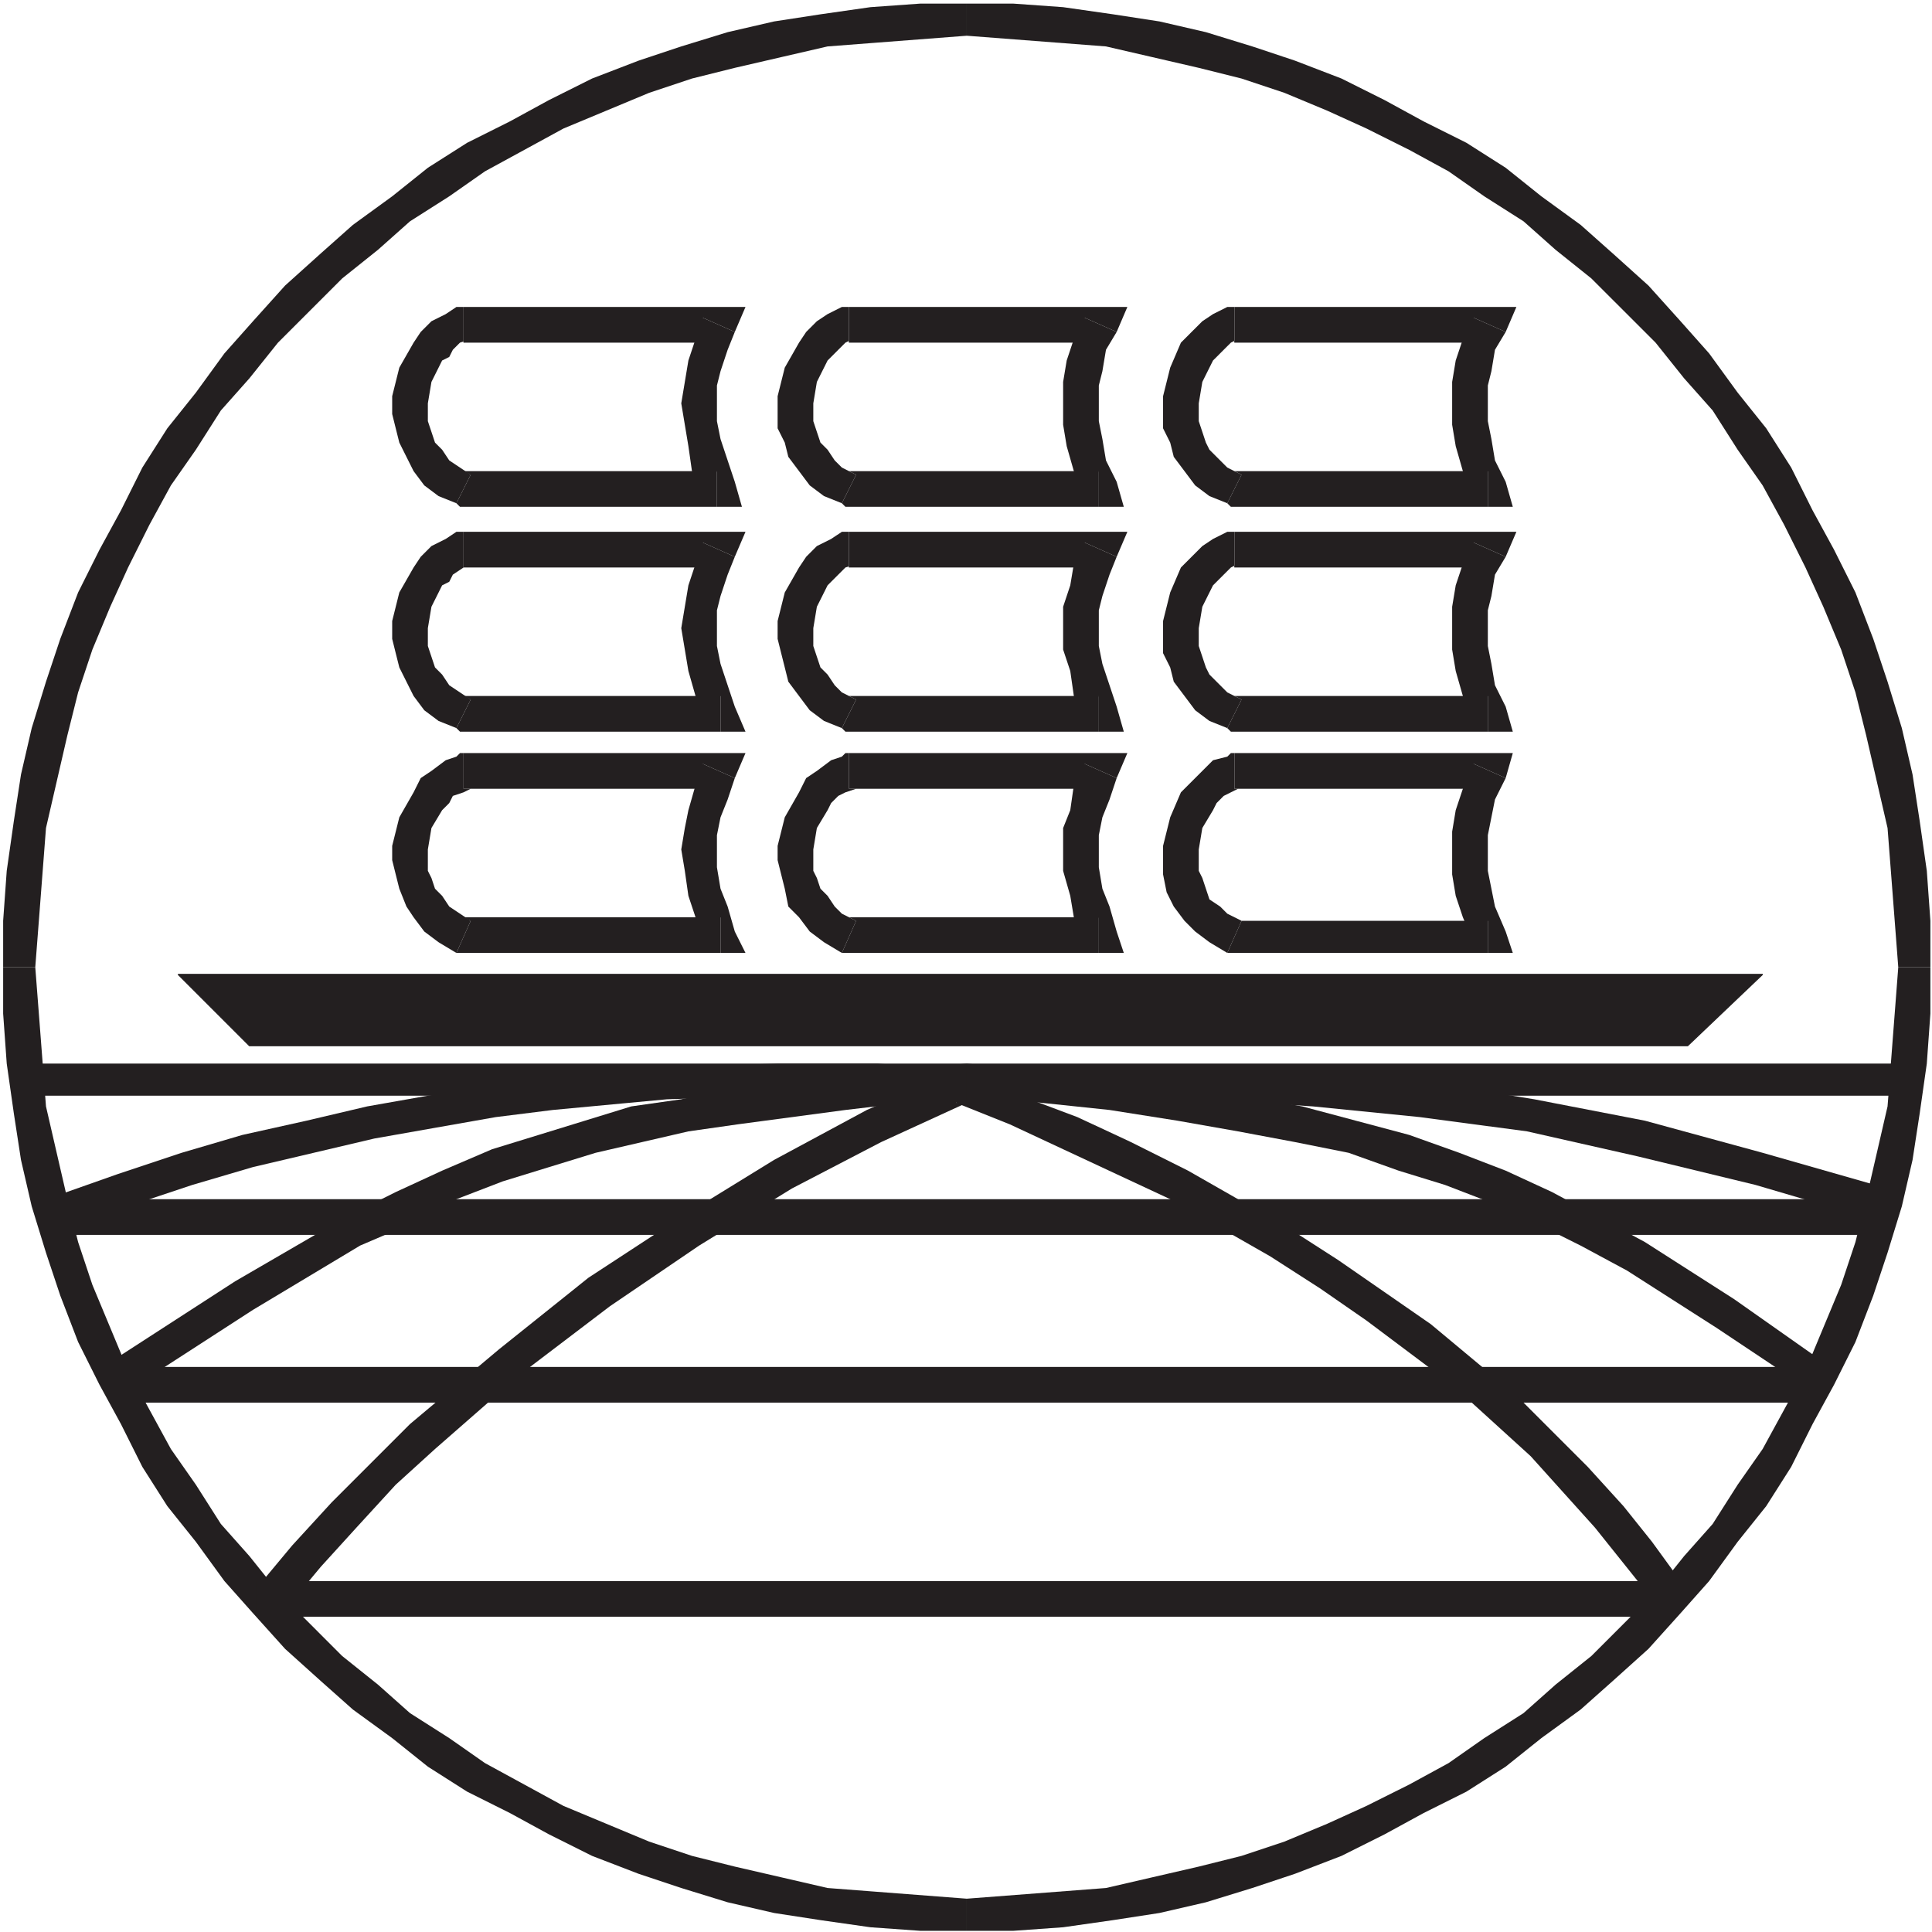 <?xml version="1.0" encoding="UTF-8"?>
<svg xmlns="http://www.w3.org/2000/svg" xmlns:xlink="http://www.w3.org/1999/xlink" width="417pt" height="417pt" viewBox="0 0 417 417" version="1.1">
<g id="surface1">
<path style=" stroke:none;fill-rule:evenodd;fill:rgb(13.699%,12.199%,12.5%);fill-opacity:1;" d="M 416.652 208.762 L 416.652 198.746 L 415.879 187.965 L 414.34 177.18 L 412.801 167.164 L 410.488 157.152 L 407.406 147.137 L 404.324 137.895 L 400.477 127.879 L 395.852 118.637 L 391.23 110.164 L 386.609 100.918 L 381.219 92.445 L 375.055 84.742 L 368.891 76.27 L 362.73 69.336 L 355.797 61.633 L 348.094 54.699 L 341.16 48.535 L 332.688 42.375 L 324.984 36.211 L 316.512 30.82 L 307.266 26.199 L 298.793 21.574 L 289.551 16.953 L 279.535 13.102 L 270.289 10.02 L 260.277 6.941 L 250.266 4.629 L 240.25 3.09 L 229.465 1.547 L 218.68 0.777 L 208.664 0.777 L 208.664 7.711 L 238.711 10.02 L 248.723 12.332 L 258.738 14.645 L 267.98 16.953 L 277.223 20.035 L 286.469 23.887 L 294.941 27.738 L 304.188 32.359 L 312.66 36.98 L 320.363 42.375 L 328.836 47.766 L 335.77 53.93 L 343.473 60.094 L 350.406 67.023 L 357.34 73.957 L 363.5 81.66 L 369.66 88.594 L 375.055 97.066 L 380.445 104.77 L 385.07 113.242 L 389.691 122.488 L 393.543 130.961 L 397.395 140.203 L 400.477 149.449 L 402.785 158.691 L 405.098 168.707 L 407.406 178.719 L 408.18 188.734 L 408.949 198.746 L 409.719 208.762 L 416.652 208.762 "/>
<path style=" stroke:none;fill-rule:evenodd;fill:rgb(13.699%,12.199%,12.5%);fill-opacity:1;" d="M 208.664 416.746 L 218.68 416.746 L 229.465 415.977 L 240.25 414.438 L 250.266 412.895 L 260.277 410.586 L 270.289 407.504 L 279.535 404.422 L 289.551 400.57 L 298.793 395.949 L 307.266 391.328 L 316.512 386.707 L 324.984 381.312 L 332.688 375.152 L 341.16 368.988 L 348.094 362.824 L 355.797 355.891 L 362.73 348.191 L 368.891 341.258 L 375.055 332.781 L 381.219 325.082 L 386.609 316.605 L 391.23 307.363 L 395.852 298.891 L 400.477 289.645 L 404.324 279.633 L 407.406 270.387 L 410.488 260.375 L 412.801 250.359 L 414.34 240.344 L 415.879 229.562 L 416.652 218.777 L 416.652 208.762 L 409.719 208.762 L 408.949 218.777 L 408.18 228.789 L 407.406 238.805 L 405.098 248.82 L 402.785 258.832 L 400.477 268.078 L 397.395 277.32 L 393.543 286.562 L 389.691 295.809 L 385.07 304.281 L 380.445 312.754 L 375.055 320.457 L 369.66 328.93 L 363.5 335.863 L 357.34 343.566 L 343.473 357.434 L 335.77 363.594 L 328.836 369.758 L 320.363 375.152 L 312.66 380.543 L 304.188 385.164 L 294.941 389.785 L 286.469 393.637 L 277.223 397.488 L 267.98 400.57 L 258.738 402.883 L 248.723 405.191 L 238.711 407.504 L 208.664 409.812 L 208.664 416.746 "/>
<path style=" stroke:none;fill-rule:evenodd;fill:rgb(13.699%,12.199%,12.5%);fill-opacity:1;" d="M 0.68 208.762 L 0.68 218.777 L 1.453 229.562 L 2.992 240.344 L 4.531 250.359 L 6.844 260.375 L 9.926 270.387 L 13.008 279.633 L 16.859 289.645 L 21.48 298.891 L 26.102 307.363 L 30.723 316.605 L 36.117 325.082 L 42.277 332.781 L 48.441 341.258 L 54.605 348.191 L 61.535 355.891 L 69.238 362.824 L 76.172 368.988 L 84.648 375.152 L 92.348 381.312 L 100.824 386.707 L 110.066 391.328 L 118.539 395.949 L 127.785 400.57 L 137.797 404.422 L 147.043 407.504 L 157.055 410.586 L 167.07 412.895 L 177.086 414.438 L 187.867 415.977 L 198.652 416.746 L 208.664 416.746 L 208.664 409.812 L 188.641 408.273 L 178.625 407.504 L 168.609 405.191 L 158.598 402.883 L 149.352 400.57 L 140.109 397.488 L 130.863 393.637 L 121.621 389.785 L 104.676 380.543 L 96.969 375.152 L 88.496 369.758 L 81.566 363.594 L 73.859 357.434 L 66.93 350.5 L 59.996 343.566 L 53.832 335.863 L 47.672 328.93 L 42.277 320.457 L 36.887 312.754 L 27.645 295.809 L 23.793 286.562 L 19.941 277.32 L 16.859 268.078 L 14.547 258.832 L 12.234 248.82 L 9.926 238.805 L 9.156 228.789 L 8.387 218.777 L 7.613 208.762 L 0.68 208.762 "/>
<path style=" stroke:none;fill-rule:evenodd;fill:rgb(13.699%,12.199%,12.5%);fill-opacity:1;" d="M 208.664 0.777 L 198.652 0.777 L 187.867 1.547 L 177.086 3.09 L 167.07 4.629 L 157.055 6.941 L 147.043 10.02 L 137.797 13.102 L 127.785 16.953 L 118.539 21.574 L 110.066 26.199 L 100.824 30.82 L 92.348 36.211 L 84.648 42.375 L 76.172 48.535 L 69.238 54.699 L 61.535 61.633 L 54.605 69.336 L 48.441 76.27 L 42.277 84.742 L 36.117 92.445 L 30.723 100.918 L 26.102 110.164 L 21.48 118.637 L 16.859 127.879 L 13.008 137.895 L 9.926 147.137 L 6.844 157.152 L 4.531 167.164 L 2.992 177.18 L 1.453 187.965 L 0.68 198.746 L 0.68 208.762 L 7.613 208.762 L 8.387 198.746 L 9.156 188.734 L 9.926 178.719 L 12.234 168.707 L 14.547 158.691 L 16.859 149.449 L 19.941 140.203 L 23.793 130.961 L 27.645 122.488 L 32.266 113.242 L 36.887 104.77 L 42.277 97.066 L 47.672 88.594 L 53.832 81.66 L 59.996 73.957 L 73.859 60.094 L 81.566 53.93 L 88.496 47.766 L 96.969 42.375 L 104.676 36.98 L 121.621 27.738 L 130.863 23.887 L 140.109 20.035 L 149.352 16.953 L 158.598 14.645 L 168.609 12.332 L 178.625 10.02 L 188.641 9.25 L 208.664 7.711 L 208.664 0.777 "/>
<path style="fill-rule:evenodd;fill:rgb(13.699%,12.199%,12.5%);fill-opacity:1;stroke-width:2.16;stroke-linecap:butt;stroke-linejoin:miter;stroke:rgb(13.699%,12.199%,12.5%);stroke-opacity:1;stroke-miterlimit:2.613;" d="M 384.258 2066.953 L 3804.453 2066.953 L 3642.695 1912.891 L 538.32 1912.891 L 384.258 2066.953 " transform="matrix(0.1,0,0,-0.1,0,417)"/>
<path style=" stroke:none;fill-rule:evenodd;fill:rgb(13.699%,12.199%,12.5%);fill-opacity:1;" d="M 321.133 205.68 L 324.984 201.059 L 322.672 195.668 L 321.133 187.965 L 321.133 180.262 L 322.672 172.559 L 324.984 167.938 L 318.051 164.855 L 315.742 170.246 L 314.199 174.867 L 313.43 179.492 L 313.43 188.734 L 314.199 193.355 L 315.742 197.98 L 318.051 203.371 L 321.133 198.746 L 321.133 205.68 L 326.523 205.68 L 324.984 201.059 L 321.133 205.68 "/>
<path style=" stroke:none;fill-rule:evenodd;fill:rgb(13.699%,12.199%,12.5%);fill-opacity:1;" d="M 264.898 205.68 L 321.133 205.68 L 321.133 198.746 L 266.441 198.746 L 267.98 198.746 L 264.898 205.68 L 266.441 205.68 L 264.898 205.68 "/>
<path style=" stroke:none;fill-rule:evenodd;fill:rgb(13.699%,12.199%,12.5%);fill-opacity:1;" d="M 266.441 162.543 L 264.898 163.312 L 261.816 164.086 L 254.887 171.016 L 252.574 176.41 L 251.035 182.57 L 251.035 188.734 L 251.805 192.586 L 253.344 195.668 L 255.656 198.746 L 257.969 201.059 L 261.047 203.371 L 264.898 205.68 L 267.98 198.746 L 264.898 197.207 L 263.359 195.668 L 261.047 194.129 L 259.508 189.504 L 258.738 187.965 L 258.738 183.344 L 259.508 178.719 L 261.816 174.867 L 262.59 173.328 L 264.129 171.785 L 265.672 171.016 L 267.211 170.246 L 266.441 170.246 L 266.441 162.543 L 265.672 162.543 L 264.898 163.312 L 266.441 162.543 "/>
<path style=" stroke:none;fill-rule:evenodd;fill:rgb(13.699%,12.199%,12.5%);fill-opacity:1;" d="M 324.984 167.938 L 321.133 162.543 L 266.441 162.543 L 266.441 170.246 L 321.133 170.246 L 318.051 164.855 L 324.984 167.938 L 326.523 162.543 L 321.133 162.543 L 324.984 167.938 "/>
<path style=" stroke:none;fill-rule:evenodd;fill:rgb(13.699%,12.199%,12.5%);fill-opacity:1;" d="M 321.133 157.922 L 324.984 152.527 L 322.672 147.906 L 321.902 143.285 L 321.133 139.434 L 321.133 131.73 L 321.902 128.648 L 322.672 124.027 L 324.984 120.176 L 318.051 117.094 L 315.742 121.719 L 314.199 126.34 L 313.43 130.961 L 313.43 140.203 L 314.199 144.828 L 315.742 150.219 L 318.051 155.609 L 321.133 150.219 L 321.133 157.922 L 326.523 157.922 L 324.984 152.527 L 321.133 157.922 "/>
<path style=" stroke:none;fill-rule:evenodd;fill:rgb(13.699%,12.199%,12.5%);fill-opacity:1;" d="M 264.898 157.152 L 266.441 157.922 L 321.133 157.922 L 321.133 150.219 L 266.441 150.219 L 267.98 150.988 L 264.898 157.152 L 265.672 157.922 L 266.441 157.922 L 264.898 157.152 "/>
<path style=" stroke:none;fill-rule:evenodd;fill:rgb(13.699%,12.199%,12.5%);fill-opacity:1;" d="M 266.441 114.785 L 264.898 114.785 L 261.816 116.324 L 259.508 117.863 L 257.195 120.176 L 254.887 122.488 L 252.574 127.879 L 251.035 134.043 L 251.035 140.977 L 252.574 144.055 L 253.344 147.137 L 257.969 153.301 L 261.047 155.609 L 264.898 157.152 L 267.98 150.988 L 264.898 149.449 L 263.359 147.906 L 261.047 145.598 L 260.277 144.055 L 259.508 141.746 L 258.738 139.434 L 258.738 135.582 L 259.508 130.961 L 261.816 126.34 L 264.129 124.027 L 265.672 122.488 L 267.211 121.719 L 266.441 122.488 L 266.441 114.785 L 264.898 114.785 L 266.441 114.785 "/>
<path style=" stroke:none;fill-rule:evenodd;fill:rgb(13.699%,12.199%,12.5%);fill-opacity:1;" d="M 324.984 120.176 L 321.133 114.785 L 266.441 114.785 L 266.441 122.488 L 321.133 122.488 L 318.051 117.094 L 324.984 120.176 L 327.297 114.785 L 321.133 114.785 L 324.984 120.176 "/>
<path style=" stroke:none;fill-rule:evenodd;fill:rgb(13.699%,12.199%,12.5%);fill-opacity:1;" d="M 237.168 205.68 L 241.02 201.059 L 239.48 195.668 L 237.938 191.816 L 237.168 187.191 L 237.168 180.262 L 237.938 176.41 L 239.48 172.559 L 241.02 167.938 L 234.086 164.855 L 231.777 169.477 L 231.004 174.867 L 229.465 178.719 L 229.465 187.965 L 231.004 193.355 L 231.777 197.98 L 234.086 203.371 L 237.168 197.98 L 237.168 205.68 L 242.559 205.68 L 241.02 201.059 L 237.168 205.68 "/>
<path style=" stroke:none;fill-rule:evenodd;fill:rgb(13.699%,12.199%,12.5%);fill-opacity:1;" d="M 181.707 205.68 L 237.168 205.68 L 237.168 197.98 L 183.246 197.98 L 184.785 198.746 L 181.707 205.68 L 183.246 205.68 L 181.707 205.68 "/>
<path style=" stroke:none;fill-rule:evenodd;fill:rgb(13.699%,12.199%,12.5%);fill-opacity:1;" d="M 183.246 162.543 L 181.707 163.312 L 179.395 164.086 L 176.312 166.395 L 174.004 167.938 L 172.461 171.016 L 169.383 176.41 L 167.84 182.57 L 167.84 185.652 L 168.609 188.734 L 169.383 191.816 L 170.152 195.668 L 172.461 197.98 L 174.773 201.059 L 177.855 203.371 L 181.707 205.68 L 184.785 198.746 L 181.707 197.207 L 180.164 195.668 L 178.625 193.355 L 177.086 191.816 L 176.312 189.504 L 175.543 187.965 L 175.543 183.344 L 176.312 178.719 L 178.625 174.867 L 179.395 173.328 L 180.934 171.785 L 182.477 171.016 L 184.785 170.246 L 183.246 170.246 L 183.246 162.543 L 182.477 162.543 L 181.707 163.312 L 183.246 162.543 "/>
<path style=" stroke:none;fill-rule:evenodd;fill:rgb(13.699%,12.199%,12.5%);fill-opacity:1;" d="M 241.02 167.938 L 237.168 162.543 L 183.246 162.543 L 183.246 170.246 L 237.168 170.246 L 234.086 164.855 L 241.02 167.938 L 243.328 162.543 L 237.168 162.543 L 241.02 167.938 "/>
<path style=" stroke:none;fill-rule:evenodd;fill:rgb(13.699%,12.199%,12.5%);fill-opacity:1;" d="M 237.168 157.922 L 241.02 152.527 L 239.48 147.906 L 237.938 143.285 L 237.168 139.434 L 237.168 131.73 L 237.938 128.648 L 239.48 124.027 L 241.02 120.176 L 234.086 117.094 L 231.777 121.719 L 231.004 126.34 L 229.465 130.961 L 229.465 140.203 L 231.004 144.828 L 231.777 150.219 L 234.086 155.609 L 237.168 150.219 L 237.168 157.922 L 242.559 157.922 L 241.02 152.527 L 237.168 157.922 "/>
<path style=" stroke:none;fill-rule:evenodd;fill:rgb(13.699%,12.199%,12.5%);fill-opacity:1;" d="M 181.707 157.152 L 183.246 157.922 L 237.168 157.922 L 237.168 150.219 L 183.246 150.219 L 184.785 150.988 L 181.707 157.152 L 182.477 157.922 L 183.246 157.922 L 181.707 157.152 "/>
<path style=" stroke:none;fill-rule:evenodd;fill:rgb(13.699%,12.199%,12.5%);fill-opacity:1;" d="M 183.246 114.785 L 181.707 114.785 L 179.395 116.324 L 176.312 117.863 L 174.004 120.176 L 172.461 122.488 L 169.383 127.879 L 167.84 134.043 L 167.84 137.895 L 168.609 140.977 L 169.383 144.055 L 170.152 147.137 L 172.461 150.219 L 174.773 153.301 L 177.855 155.609 L 181.707 157.152 L 184.785 150.988 L 181.707 149.449 L 180.164 147.906 L 178.625 145.598 L 177.086 144.055 L 176.312 141.746 L 175.543 139.434 L 175.543 135.582 L 176.312 130.961 L 178.625 126.34 L 179.395 125.566 L 180.934 124.027 L 182.477 122.488 L 184.785 121.719 L 183.246 122.488 L 183.246 114.785 L 181.707 114.785 L 183.246 114.785 "/>
<path style=" stroke:none;fill-rule:evenodd;fill:rgb(13.699%,12.199%,12.5%);fill-opacity:1;" d="M 241.02 120.176 L 237.168 114.785 L 183.246 114.785 L 183.246 122.488 L 237.168 122.488 L 234.086 117.094 L 241.02 120.176 L 243.328 114.785 L 237.168 114.785 L 241.02 120.176 "/>
<path style=" stroke:none;fill-rule:evenodd;fill:rgb(13.699%,12.199%,12.5%);fill-opacity:1;" d="M 154.742 109.391 L 158.598 104 L 157.055 99.379 L 155.516 94.754 L 154.742 90.906 L 154.742 83.199 L 155.516 80.121 L 157.055 75.496 L 158.598 71.645 L 151.664 68.566 L 150.121 73.188 L 148.582 77.809 L 147.812 82.434 L 147.043 87.055 L 148.582 96.297 L 149.352 101.688 L 151.664 107.082 L 154.742 101.688 L 154.742 109.391 L 160.137 109.391 L 158.598 104 L 154.742 109.391 "/>
<path style=" stroke:none;fill-rule:evenodd;fill:rgb(13.699%,12.199%,12.5%);fill-opacity:1;" d="M 98.512 108.621 L 100.051 109.391 L 154.742 109.391 L 154.742 101.688 L 100.051 101.688 L 101.594 102.461 L 98.512 108.621 L 99.281 109.391 L 100.051 109.391 L 98.512 108.621 "/>
<path style=" stroke:none;fill-rule:evenodd;fill:rgb(13.699%,12.199%,12.5%);fill-opacity:1;" d="M 100.051 66.254 L 98.512 66.254 L 96.203 67.797 L 93.121 69.336 L 90.809 71.645 L 89.27 73.957 L 86.188 79.352 L 84.648 85.512 L 84.648 89.363 L 85.414 92.445 L 86.188 95.527 L 87.727 98.609 L 89.27 101.688 L 91.578 104.77 L 94.66 107.082 L 98.512 108.621 L 101.594 102.461 L 99.281 100.918 L 96.969 99.379 L 95.43 97.066 L 93.891 95.527 L 93.121 93.215 L 92.348 90.906 L 92.348 87.055 L 93.121 82.434 L 95.43 77.809 L 96.969 77.039 L 97.742 75.496 L 99.281 73.957 L 101.594 73.188 L 100.051 73.957 L 100.051 66.254 L 98.512 66.254 L 100.051 66.254 "/>
<path style=" stroke:none;fill-rule:evenodd;fill:rgb(13.699%,12.199%,12.5%);fill-opacity:1;" d="M 158.598 71.645 L 154.742 66.254 L 100.051 66.254 L 100.051 73.957 L 154.742 73.957 L 151.664 68.566 L 158.598 71.645 L 160.906 66.254 L 154.742 66.254 L 158.598 71.645 "/>
<path style=" stroke:none;fill-rule:evenodd;fill:rgb(13.699%,12.199%,12.5%);fill-opacity:1;" d="M 321.133 109.391 L 324.984 104 L 322.672 99.379 L 321.902 94.754 L 321.133 90.906 L 321.133 83.199 L 321.902 80.121 L 322.672 75.496 L 324.984 71.645 L 318.051 68.566 L 315.742 73.188 L 314.199 77.809 L 313.43 82.434 L 313.43 91.676 L 314.199 96.297 L 315.742 101.688 L 318.051 107.082 L 321.133 101.688 L 321.133 109.391 L 326.523 109.391 L 324.984 104 L 321.133 109.391 "/>
<path style=" stroke:none;fill-rule:evenodd;fill:rgb(13.699%,12.199%,12.5%);fill-opacity:1;" d="M 264.898 108.621 L 266.441 109.391 L 321.133 109.391 L 321.133 101.688 L 266.441 101.688 L 267.98 102.461 L 264.898 108.621 L 265.672 109.391 L 266.441 109.391 L 264.898 108.621 "/>
<path style=" stroke:none;fill-rule:evenodd;fill:rgb(13.699%,12.199%,12.5%);fill-opacity:1;" d="M 266.441 66.254 L 264.898 66.254 L 261.816 67.797 L 259.508 69.336 L 257.195 71.645 L 254.887 73.957 L 252.574 79.352 L 251.035 85.512 L 251.035 92.445 L 252.574 95.527 L 253.344 98.609 L 255.656 101.688 L 257.969 104.77 L 261.047 107.082 L 264.898 108.621 L 267.98 102.461 L 264.898 100.918 L 261.047 97.066 L 260.277 95.527 L 259.508 93.215 L 258.738 90.906 L 258.738 87.055 L 259.508 82.434 L 261.816 77.809 L 262.59 77.039 L 264.129 75.496 L 265.672 73.957 L 267.211 73.188 L 266.441 73.957 L 266.441 66.254 L 264.898 66.254 L 266.441 66.254 "/>
<path style=" stroke:none;fill-rule:evenodd;fill:rgb(13.699%,12.199%,12.5%);fill-opacity:1;" d="M 324.984 71.645 L 321.133 66.254 L 266.441 66.254 L 266.441 73.957 L 321.133 73.957 L 318.051 68.566 L 324.984 71.645 L 327.297 66.254 L 321.133 66.254 L 324.984 71.645 "/>
<path style=" stroke:none;fill-rule:evenodd;fill:rgb(13.699%,12.199%,12.5%);fill-opacity:1;" d="M 237.168 109.391 L 241.02 104 L 238.711 99.379 L 237.938 94.754 L 237.168 90.906 L 237.168 83.199 L 237.938 80.121 L 238.711 75.496 L 241.02 71.645 L 234.086 68.566 L 231.777 73.188 L 230.234 77.809 L 229.465 82.434 L 229.465 91.676 L 230.234 96.297 L 231.777 101.688 L 234.086 107.082 L 237.168 101.688 L 237.168 109.391 L 242.559 109.391 L 241.02 104 L 237.168 109.391 "/>
<path style=" stroke:none;fill-rule:evenodd;fill:rgb(13.699%,12.199%,12.5%);fill-opacity:1;" d="M 181.707 108.621 L 183.246 109.391 L 237.168 109.391 L 237.168 101.688 L 183.246 101.688 L 184.785 102.461 L 181.707 108.621 L 182.477 109.391 L 183.246 109.391 L 181.707 108.621 "/>
<path style=" stroke:none;fill-rule:evenodd;fill:rgb(13.699%,12.199%,12.5%);fill-opacity:1;" d="M 183.246 66.254 L 181.707 66.254 L 178.625 67.797 L 176.312 69.336 L 174.004 71.645 L 172.461 73.957 L 169.383 79.352 L 167.84 85.512 L 167.84 92.445 L 169.383 95.527 L 170.152 98.609 L 172.461 101.688 L 174.773 104.77 L 177.855 107.082 L 181.707 108.621 L 184.785 102.461 L 181.707 100.918 L 180.164 99.379 L 178.625 97.066 L 177.086 95.527 L 176.312 93.215 L 175.543 90.906 L 175.543 87.055 L 176.312 82.434 L 178.625 77.809 L 179.395 77.039 L 180.934 75.496 L 182.477 73.957 L 184.016 73.188 L 183.246 73.957 L 183.246 66.254 L 181.707 66.254 L 183.246 66.254 "/>
<path style=" stroke:none;fill-rule:evenodd;fill:rgb(13.699%,12.199%,12.5%);fill-opacity:1;" d="M 241.02 71.645 L 237.168 66.254 L 183.246 66.254 L 183.246 73.957 L 237.168 73.957 L 234.086 68.566 L 241.02 71.645 L 243.328 66.254 L 237.168 66.254 L 241.02 71.645 "/>
<path style=" stroke:none;fill-rule:evenodd;fill:rgb(13.699%,12.199%,12.5%);fill-opacity:1;" d="M 155.516 205.68 L 158.598 201.059 L 157.055 195.668 L 155.516 191.816 L 154.742 187.191 L 154.742 180.262 L 155.516 176.41 L 157.055 172.559 L 158.598 167.938 L 151.664 164.855 L 150.121 169.477 L 148.582 174.867 L 147.812 178.719 L 147.043 183.344 L 147.812 187.965 L 148.582 193.355 L 150.121 197.98 L 151.664 203.371 L 155.516 197.98 L 155.516 205.68 L 160.906 205.68 L 158.598 201.059 L 155.516 205.68 "/>
<path style=" stroke:none;fill-rule:evenodd;fill:rgb(13.699%,12.199%,12.5%);fill-opacity:1;" d="M 98.512 205.68 L 155.516 205.68 L 155.516 197.98 L 100.051 197.98 L 101.594 198.746 L 98.512 205.68 L 100.051 205.68 L 98.512 205.68 "/>
<path style=" stroke:none;fill-rule:evenodd;fill:rgb(13.699%,12.199%,12.5%);fill-opacity:1;" d="M 100.051 162.543 L 98.512 163.312 L 96.203 164.086 L 93.121 166.395 L 90.809 167.938 L 89.27 171.016 L 86.188 176.41 L 84.648 182.57 L 84.648 185.652 L 85.414 188.734 L 86.188 191.816 L 87.727 195.668 L 89.27 197.98 L 91.578 201.059 L 94.66 203.371 L 98.512 205.68 L 101.594 198.746 L 96.969 195.668 L 95.43 193.355 L 93.891 191.816 L 93.121 189.504 L 92.348 187.965 L 92.348 183.344 L 93.121 178.719 L 95.43 174.867 L 96.969 173.328 L 97.742 171.785 L 100.051 171.016 L 101.594 170.246 L 100.051 170.246 L 100.051 162.543 L 99.281 162.543 L 98.512 163.312 L 100.051 162.543 "/>
<path style=" stroke:none;fill-rule:evenodd;fill:rgb(13.699%,12.199%,12.5%);fill-opacity:1;" d="M 158.598 167.938 L 155.516 162.543 L 100.051 162.543 L 100.051 170.246 L 155.516 170.246 L 151.664 164.855 L 158.598 167.938 L 160.906 162.543 L 155.516 162.543 L 158.598 167.938 "/>
<path style=" stroke:none;fill-rule:evenodd;fill:rgb(13.699%,12.199%,12.5%);fill-opacity:1;" d="M 155.516 157.922 L 158.598 152.527 L 157.055 147.906 L 155.516 143.285 L 154.742 139.434 L 154.742 131.73 L 155.516 128.648 L 157.055 124.027 L 158.598 120.176 L 151.664 117.094 L 150.121 121.719 L 148.582 126.34 L 147.043 135.582 L 147.812 140.203 L 148.582 144.828 L 150.121 150.219 L 151.664 155.609 L 155.516 150.219 L 155.516 157.922 L 160.906 157.922 L 158.598 152.527 L 155.516 157.922 "/>
<path style=" stroke:none;fill-rule:evenodd;fill:rgb(13.699%,12.199%,12.5%);fill-opacity:1;" d="M 98.512 157.152 L 100.051 157.922 L 155.516 157.922 L 155.516 150.219 L 100.051 150.219 L 101.594 150.988 L 98.512 157.152 L 99.281 157.922 L 100.051 157.922 L 98.512 157.152 "/>
<path style=" stroke:none;fill-rule:evenodd;fill:rgb(13.699%,12.199%,12.5%);fill-opacity:1;" d="M 100.051 114.785 L 98.512 114.785 L 96.203 116.324 L 93.121 117.863 L 90.809 120.176 L 89.27 122.488 L 86.188 127.879 L 84.648 134.043 L 84.648 137.895 L 85.414 140.977 L 86.188 144.055 L 87.727 147.137 L 89.27 150.219 L 91.578 153.301 L 94.66 155.609 L 98.512 157.152 L 101.594 150.988 L 99.281 149.449 L 96.969 147.906 L 95.43 145.598 L 93.891 144.055 L 93.121 141.746 L 92.348 139.434 L 92.348 135.582 L 93.121 130.961 L 95.43 126.34 L 96.969 125.566 L 97.742 124.027 L 100.051 122.488 L 101.594 121.719 L 100.051 122.488 L 100.051 114.785 L 98.512 114.785 L 100.051 114.785 "/>
<path style=" stroke:none;fill-rule:evenodd;fill:rgb(13.699%,12.199%,12.5%);fill-opacity:1;" d="M 158.598 120.176 L 155.516 114.785 L 100.051 114.785 L 100.051 122.488 L 155.516 122.488 L 151.664 117.094 L 158.598 120.176 L 160.906 114.785 L 155.516 114.785 L 158.598 120.176 "/>
<path style=" stroke:none;fill-rule:evenodd;fill:rgb(13.699%,12.199%,12.5%);fill-opacity:1;" d="M 411.258 233.41 L 411.258 229.562 L 9.156 229.562 L 9.156 236.492 L 411.258 236.492 L 411.258 233.41 "/>
<path style=" stroke:none;fill-rule:evenodd;fill:rgb(13.699%,12.199%,12.5%);fill-opacity:1;" d="M 404.324 262.684 L 404.324 258.832 L 13.777 258.832 L 13.777 266.535 L 404.324 266.535 L 404.324 262.684 "/>
<path style=" stroke:none;fill-rule:evenodd;fill:rgb(13.699%,12.199%,12.5%);fill-opacity:1;" d="M 390.461 298.891 L 390.461 295.039 L 26.102 295.039 L 26.102 302.742 L 390.461 302.742 L 390.461 298.891 "/>
<path style=" stroke:none;fill-rule:evenodd;fill:rgb(13.699%,12.199%,12.5%);fill-opacity:1;" d="M 359.648 345.109 L 359.648 341.258 L 55.375 341.258 L 55.375 348.961 L 359.648 348.961 L 359.648 345.109 "/>
<path style=" stroke:none;fill-rule:evenodd;fill:rgb(13.699%,12.199%,12.5%);fill-opacity:1;" d="M 208.664 231.102 L 206.355 231.102 L 187.098 239.574 L 167.07 250.359 L 147.043 262.684 L 127.012 275.781 L 107.758 291.188 L 88.496 307.363 L 71.551 324.309 L 63.078 333.555 L 55.375 342.797 L 61.535 347.418 L 69.238 338.176 L 76.941 329.703 L 85.414 320.457 L 93.891 312.754 L 112.379 296.578 L 131.637 281.941 L 150.895 268.848 L 170.922 256.523 L 190.18 246.508 L 208.664 238.035 L 206.355 238.035 L 208.664 231.102 L 206.355 231.102 L 208.664 231.102 "/>
<path style=" stroke:none;fill-rule:evenodd;fill:rgb(13.699%,12.199%,12.5%);fill-opacity:1;" d="M 362.73 341.258 L 356.566 332.781 L 350.406 325.082 L 342.699 316.605 L 334.996 308.902 L 327.297 301.199 L 318.051 293.496 L 308.809 285.797 L 298.793 278.859 L 288.777 271.93 L 277.996 264.996 L 267.211 258.832 L 256.426 252.672 L 244.102 246.508 L 232.547 241.117 L 220.223 236.492 L 208.664 231.102 L 206.355 238.035 L 217.91 242.656 L 229.465 248.047 L 241.02 253.441 L 252.574 258.832 L 263.359 264.996 L 274.145 271.156 L 284.93 278.09 L 294.941 285.023 L 304.188 291.957 L 313.43 298.891 L 330.375 314.297 L 344.242 329.703 L 350.406 337.406 L 356.566 345.109 L 362.73 341.258 "/>
<path style=" stroke:none;fill-rule:evenodd;fill:rgb(13.699%,12.199%,12.5%);fill-opacity:1;" d="M 208.664 229.562 L 181.707 231.871 L 157.824 234.953 L 147.043 237.266 L 136.258 238.805 L 126.242 241.887 L 116.23 244.969 L 106.215 248.047 L 95.43 252.672 L 85.414 257.293 L 74.633 262.684 L 50.754 276.551 L 24.562 293.496 L 28.414 299.66 L 54.605 282.715 L 77.715 268.848 L 88.496 264.227 L 98.512 258.832 L 108.523 254.98 L 118.539 251.898 L 128.555 248.82 L 138.566 246.508 L 148.582 244.195 L 159.367 242.656 L 182.477 239.574 L 208.664 236.492 L 208.664 229.562 "/>
<path style=" stroke:none;fill-rule:evenodd;fill:rgb(13.699%,12.199%,12.5%);fill-opacity:1;" d="M 395.082 295.039 L 374.285 280.402 L 355.027 268.078 L 345.012 262.684 L 334.996 257.293 L 324.984 252.672 L 314.969 248.82 L 304.188 244.969 L 281.078 238.805 L 267.98 236.492 L 254.887 234.184 L 240.25 232.645 L 224.844 231.102 L 208.664 229.562 L 208.664 236.492 L 224.844 238.035 L 239.48 239.574 L 254.113 241.887 L 267.211 244.195 L 279.535 246.508 L 291.09 248.82 L 301.875 252.672 L 311.887 255.754 L 321.902 259.605 L 331.918 264.227 L 341.16 268.848 L 351.176 274.238 L 370.434 286.562 L 391.23 300.43 L 395.082 295.039 "/>
<path style=" stroke:none;fill-rule:evenodd;fill:rgb(13.699%,12.199%,12.5%);fill-opacity:1;" d="M 208.664 231.102 L 209.438 231.102 L 189.41 229.562 L 167.84 229.562 L 143.961 230.332 L 118.539 232.645 L 106.215 234.184 L 92.348 236.492 L 79.254 238.805 L 66.16 241.887 L 52.293 244.969 L 39.199 248.82 L 25.332 253.441 L 12.234 258.062 L 14.547 265.766 L 27.645 260.375 L 41.508 255.754 L 54.605 251.898 L 67.699 248.82 L 80.793 245.738 L 93.891 243.426 L 106.984 241.117 L 119.312 239.574 L 143.961 237.266 L 167.84 236.492 L 189.41 237.266 L 208.664 238.035 L 208.664 231.102 "/>
<path style=" stroke:none;fill-rule:evenodd;fill:rgb(13.699%,12.199%,12.5%);fill-opacity:1;" d="M 407.406 256.523 L 380.445 248.82 L 355.027 241.887 L 331.145 237.266 L 307.266 233.41 L 283.387 231.102 L 259.508 230.332 L 234.855 230.332 L 208.664 231.102 L 208.664 238.035 L 234.855 237.266 L 259.508 237.266 L 283.387 238.805 L 306.496 241.117 L 329.605 244.195 L 353.484 249.59 L 378.906 255.754 L 405.098 263.453 L 407.406 256.523 "/>
</g>
</svg>
